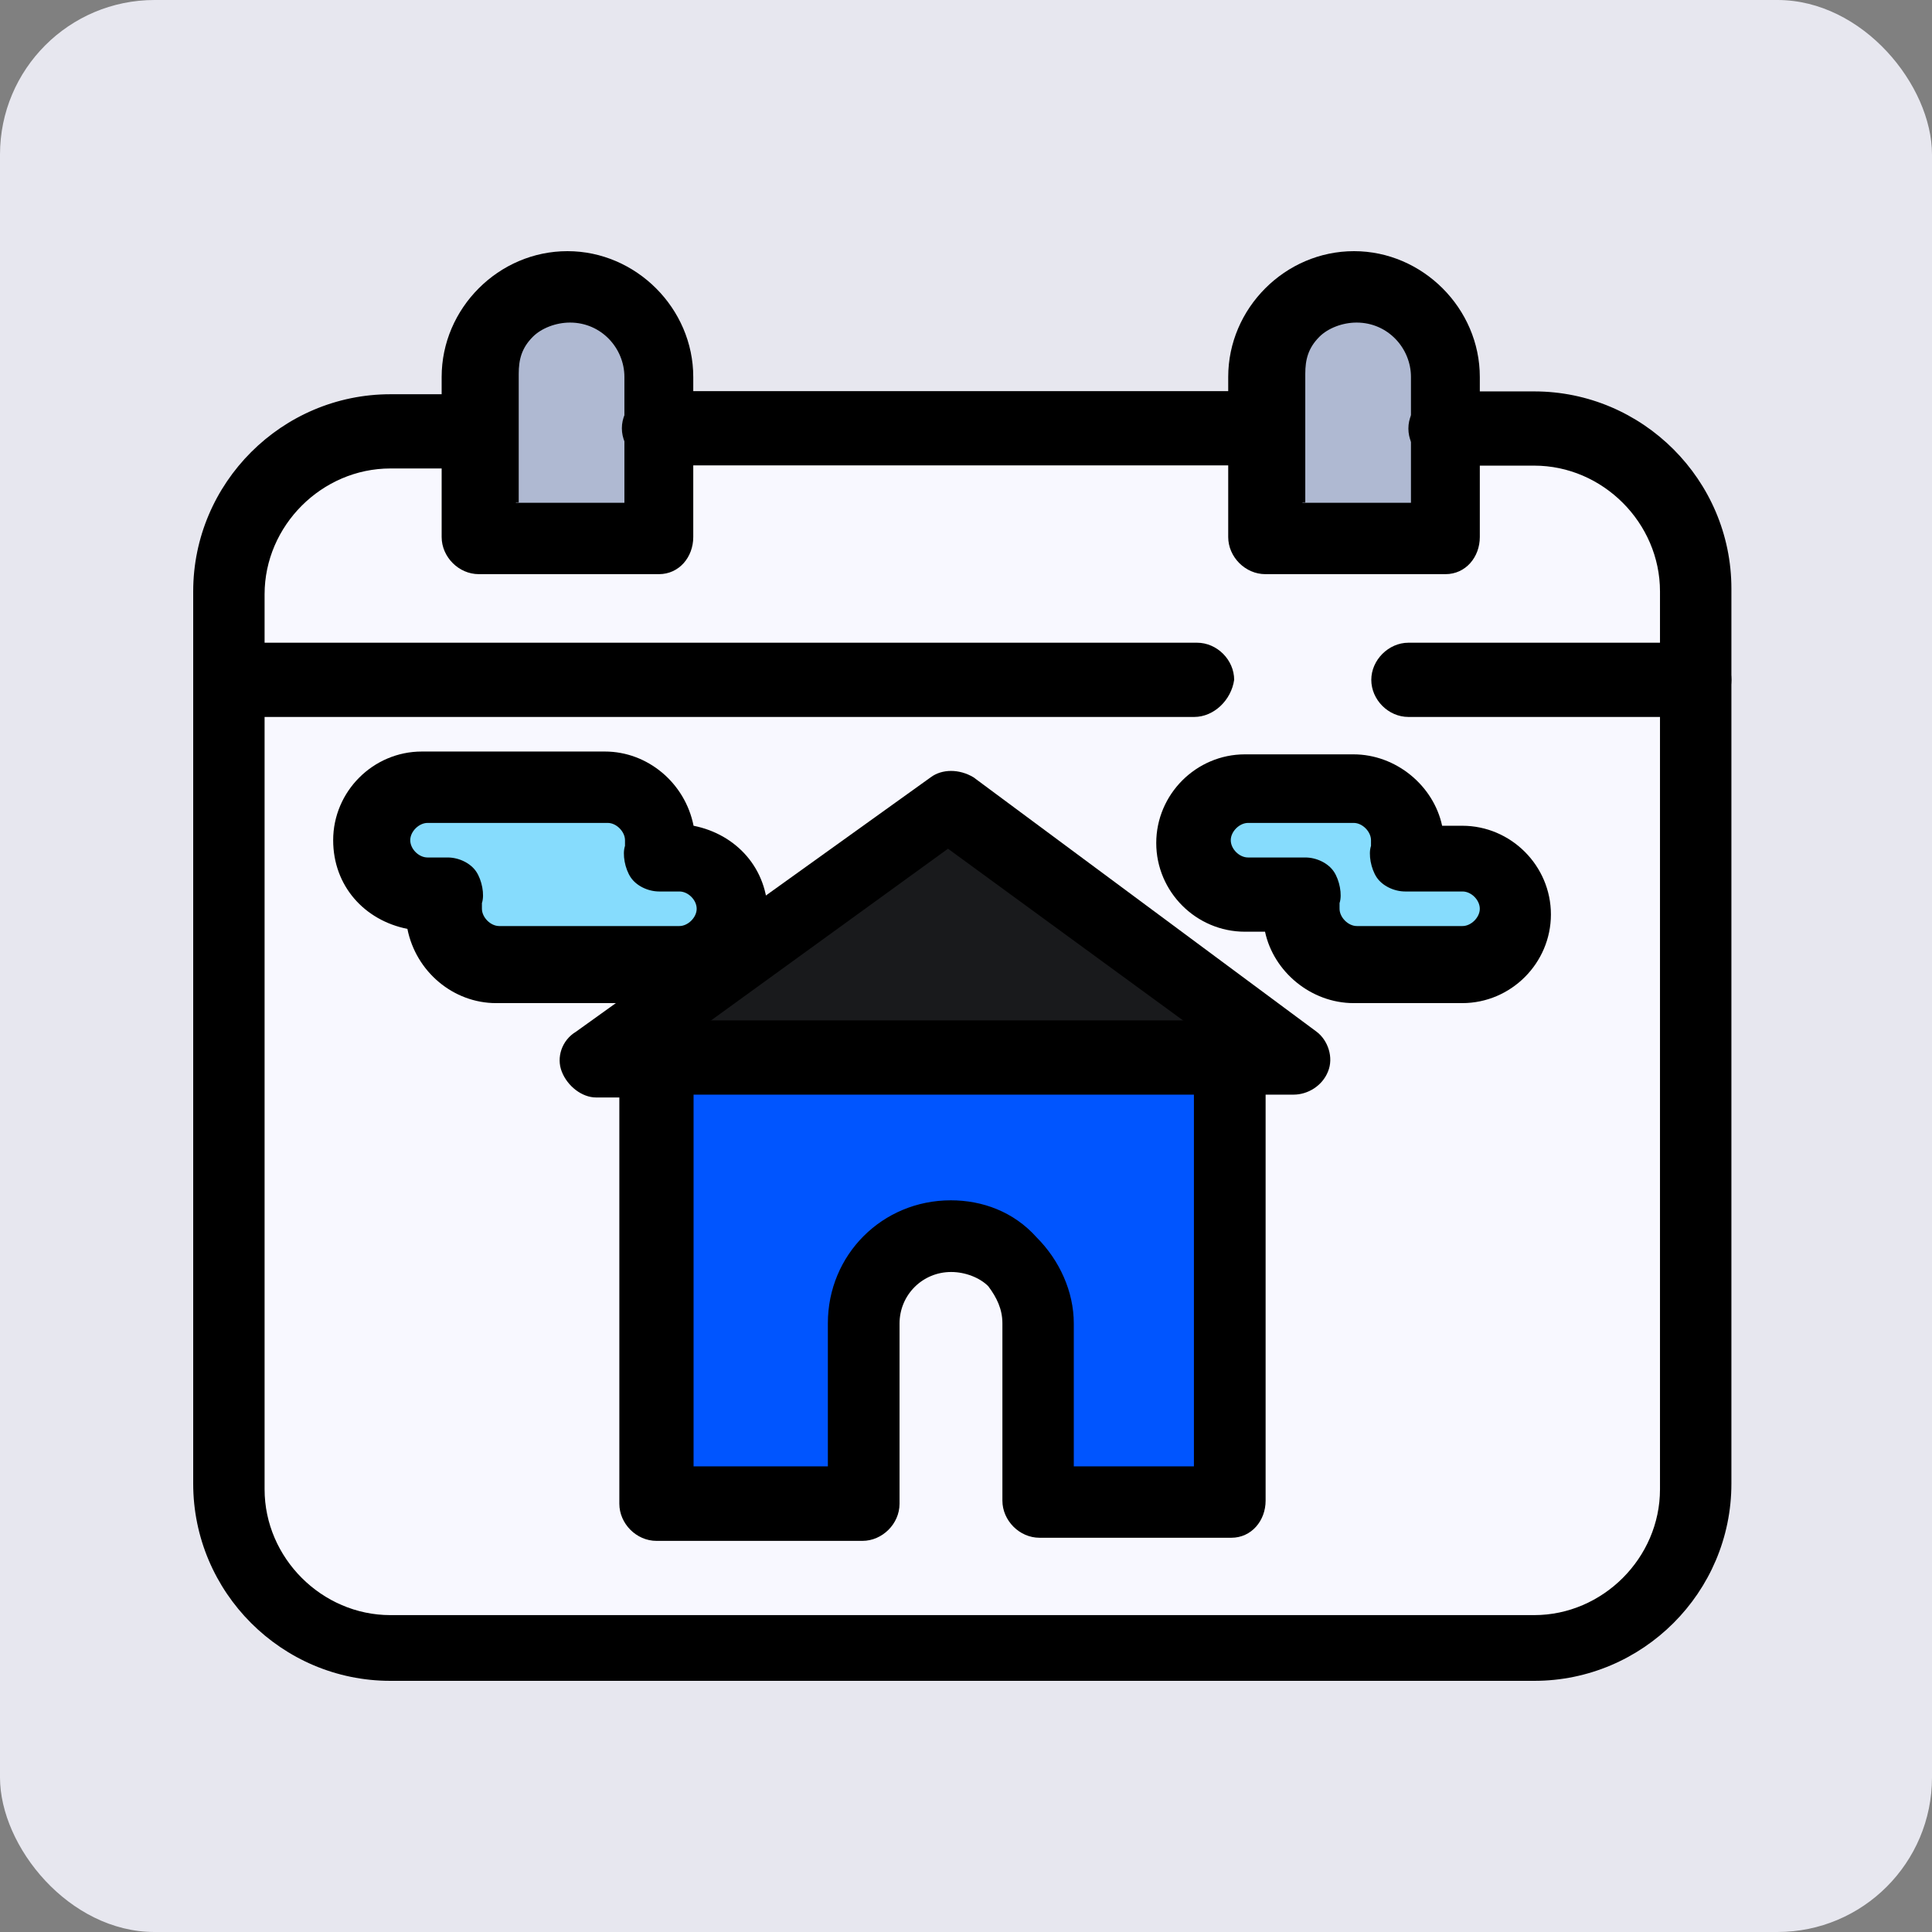 <svg xmlns="http://www.w3.org/2000/svg" width="100" height="100" viewBox="0 0 100 100" fill="none"><rect x="0" y="0" width="100" height="100" fill="#808080" stroke="none"/><g clip-path="url(#clip0_342_8398)"><rect width="100" height="100" rx="8" fill="#E7E7EF"></rect><path d="M11.906 35.188V30.598C11.906 26.008 15.602 22.312 20.192 22.312H24.782V27.944H34.109V22.312H65.639V27.944H74.966V22.312H79.556C84.147 22.312 87.842 26.008 87.842 30.598V76.778C87.842 81.369 84.147 85.064 79.556 85.064H20.353C15.763 85.064 12.068 81.369 12.068 76.778V35.188H11.921H11.906ZM78.515 47.184C78.515 45.703 77.327 44.369 75.699 44.369H72.737C72.884 44.075 72.884 43.782 72.884 43.474C72.884 41.993 71.696 40.658 70.068 40.658H64.451C62.97 40.658 61.636 41.846 61.636 43.474C61.636 45.102 62.823 46.29 64.451 46.29H67.414C67.267 46.583 67.267 46.876 67.267 47.184C67.267 48.665 68.455 50 70.083 50H75.714C77.195 50 78.53 48.812 78.53 47.184H78.515ZM63.718 54.737H66.974L49.214 41.568L30.854 54.737H34.109V77.673H44.771V68.493C44.771 65.97 46.839 64.049 49.214 64.049C50.402 64.049 51.59 64.489 52.47 65.384C53.364 66.278 53.804 67.305 53.804 68.639V77.966H63.718V54.722V54.737ZM37.819 47.184C37.819 45.703 36.632 44.369 35.004 44.369H33.962C34.109 44.075 34.109 43.782 34.109 43.474C34.109 41.993 32.921 40.658 31.293 40.658H21.966C20.485 40.658 19.151 41.846 19.151 43.474C19.151 45.102 20.339 46.29 21.966 46.29H23.008C22.861 46.583 22.861 46.876 22.861 47.184C22.861 48.665 24.049 50 25.677 50H35.004C36.485 50 37.819 48.812 37.819 47.184Z" fill="#F8F8FF"></path><path d="M75.7 44.515C77.181 44.515 78.515 45.703 78.515 47.331C78.515 48.959 77.181 50 75.7 50H70.068C68.587 50 67.252 48.812 67.252 47.184C67.252 46.891 67.252 46.598 67.399 46.29H64.437C62.956 46.29 61.621 45.102 61.621 43.474C61.621 41.846 62.809 40.658 64.437 40.658H70.053C71.535 40.658 72.869 41.846 72.869 43.474C72.869 43.767 72.869 44.061 72.723 44.369H75.685V44.515H75.7Z" fill="#86DCFD"></path><path d="M74.819 22.312V27.944H65.492V19.511C65.492 18.177 65.932 17.136 66.827 16.256C67.721 15.361 68.748 14.921 70.082 14.921C72.605 14.921 74.672 16.989 74.672 19.511V22.327H74.819V22.312Z" fill="#AFB9D2"></path><path d="M66.974 54.722H63.718H34.109H30.854L49.068 41.7L66.974 54.722Z" fill="#191A1C"></path><path d="M63.719 54.722V77.658H53.806V68.478C53.806 67.29 53.365 66.102 52.471 65.222C51.576 64.489 50.55 64.034 49.215 64.034C46.693 64.034 44.772 66.102 44.772 68.478V77.805H34.11V54.707H63.719V54.722Z" fill="#0055FF"></path><path d="M35.004 44.515C36.486 44.515 37.82 45.703 37.82 47.331C37.82 48.959 36.632 50.147 35.004 50.147H25.677C24.196 50.147 22.862 48.959 22.862 47.331C22.862 47.038 22.862 46.744 23.008 46.436H21.967C20.486 46.436 19.151 45.248 19.151 43.621C19.151 41.993 20.339 40.805 21.967 40.805H31.294C32.775 40.805 34.11 41.993 34.11 43.621C34.11 43.914 34.11 44.207 33.963 44.515H35.004Z" fill="#86DCFD"></path><path d="M34.109 22.312V27.944H24.782V19.511C24.782 18.177 25.222 17.136 26.117 16.256C27.011 15.376 28.038 14.921 29.372 14.921C31.895 14.921 33.963 16.989 33.963 19.511V22.327H34.109V22.312Z" fill="#AFB9D2"></path><path d="M79.41 87H20.207C14.575 87 10 82.41 10 76.793V30.613C10 24.996 14.59 20.406 20.207 20.406H24.797C25.838 20.406 26.718 21.3 26.718 22.327C26.718 23.354 25.824 24.248 24.797 24.248H20.207C16.658 24.248 13.695 27.21 13.695 30.759V77.086C13.695 80.635 16.658 83.598 20.207 83.598H79.41C82.959 83.598 85.921 80.635 85.921 77.086V30.613C85.921 27.064 82.959 24.101 79.41 24.101H74.82C73.778 24.101 72.898 23.207 72.898 22.18C72.898 21.154 73.793 20.259 74.82 20.259H79.41C85.026 20.259 89.617 24.849 89.617 30.466V76.793C89.617 82.424 85.026 87 79.41 87Z" fill="black"></path><path d="M65.493 24.087H34.11C33.068 24.087 32.188 23.192 32.188 22.166C32.188 21.139 33.083 20.244 34.11 20.244H65.639C66.681 20.244 67.561 21.139 67.561 22.166C67.414 23.207 66.519 24.087 65.493 24.087Z" fill="black"></path><path d="M34.108 29.718H24.782C23.74 29.718 22.86 28.824 22.86 27.797V19.511C22.86 17.737 23.594 16.109 24.782 14.921C25.969 13.733 27.597 13 29.372 13C32.921 13 35.883 15.962 35.883 19.511V27.797C35.883 28.838 35.15 29.718 34.108 29.718ZM26.703 26.023H32.319V19.511C32.319 18.03 31.131 16.696 29.504 16.696C28.77 16.696 28.023 16.989 27.583 17.429C26.996 18.015 26.849 18.617 26.849 19.35V26.008H26.703V26.023Z" fill="black"></path><path d="M74.82 29.718H65.493C64.452 29.718 63.572 28.824 63.572 27.797V19.511C63.572 17.737 64.305 16.109 65.493 14.921C66.681 13.733 68.309 13 70.084 13C73.632 13 76.595 15.962 76.595 19.511V27.797C76.595 28.838 75.862 29.718 74.82 29.718ZM67.415 26.023H73.031V19.511C73.031 18.03 71.843 16.696 70.216 16.696C69.482 16.696 68.734 16.989 68.294 17.429C67.708 18.015 67.561 18.617 67.561 19.35V26.008H67.415V26.023Z" fill="black"></path><path d="M61.797 37.109H11.921C10.88 37.109 10 36.215 10 35.188C10 34.162 10.895 33.267 11.921 33.267H61.958C63 33.267 63.88 34.162 63.88 35.188C63.733 36.229 62.838 37.109 61.812 37.109H61.797Z" fill="black"></path><path d="M87.696 37.109H72.899C71.857 37.109 70.978 36.215 70.978 35.188C70.978 34.162 71.872 33.267 72.899 33.267H87.696C88.737 33.267 89.617 34.162 89.617 35.188C89.617 36.215 88.722 37.109 87.696 37.109Z" fill="black"></path><path d="M66.974 56.658H63.718C62.677 56.658 61.797 55.763 61.797 54.737C61.797 54.297 61.944 53.842 62.237 53.549L49.068 43.929L35.59 53.696C35.884 53.989 36.031 54.429 36.031 54.883C36.031 55.925 35.136 56.805 34.109 56.805H30.854C30.12 56.805 29.372 56.218 29.079 55.47C28.786 54.737 29.079 53.842 29.812 53.402L48.173 40.233C48.76 39.793 49.654 39.793 50.388 40.233L68.147 53.402C68.734 53.842 69.042 54.737 68.734 55.47C68.44 56.203 67.692 56.658 66.959 56.658H66.974Z" fill="black"></path><path d="M63.719 79.594H53.805C52.764 79.594 51.884 78.7 51.884 77.673V68.493C51.884 67.76 51.591 67.158 51.151 66.572C50.711 66.132 49.963 65.838 49.23 65.838C47.748 65.838 46.56 67.026 46.56 68.507V77.834C46.56 78.876 45.666 79.755 44.639 79.755H33.978C32.937 79.755 32.057 78.861 32.057 77.834V54.737C32.057 53.696 32.951 52.816 33.978 52.816H63.587C64.628 52.816 65.508 53.71 65.508 54.737V77.673C65.508 78.714 64.774 79.594 63.733 79.594H63.719ZM55.579 75.899H61.797V56.658H35.899V75.899H42.85V68.493C42.85 64.944 45.666 62.128 49.215 62.128C50.843 62.128 52.47 62.715 53.658 64.049C54.846 65.237 55.579 66.865 55.579 68.493V75.899Z" fill="black"></path><path d="M35.005 51.921H25.677C23.463 51.921 21.527 50.293 21.087 48.079C18.873 47.639 17.245 45.864 17.245 43.489C17.245 40.966 19.313 38.899 21.835 38.899H31.309C33.523 38.899 35.459 40.526 35.899 42.741C38.114 43.181 39.741 44.955 39.741 47.331C39.595 49.692 37.527 51.921 35.005 51.921ZM22.128 42.594C21.689 42.594 21.234 43.034 21.234 43.489C21.234 43.943 21.674 44.383 22.128 44.383H23.17C23.756 44.383 24.358 44.677 24.651 45.117C24.944 45.556 25.091 46.304 24.944 46.744V47.038C24.944 47.478 25.384 47.932 25.839 47.932H35.166C35.606 47.932 36.06 47.492 36.06 47.038C36.06 46.583 35.62 46.143 35.166 46.143H34.125C33.538 46.143 32.937 45.85 32.644 45.41C32.35 44.97 32.203 44.222 32.35 43.782V43.489C32.35 43.049 31.91 42.594 31.456 42.594H22.128Z" fill="black"></path><path d="M75.7 51.921H70.068C67.854 51.921 65.918 50.293 65.478 48.225H64.437C61.914 48.225 59.847 46.158 59.847 43.635C59.847 41.113 61.914 39.045 64.437 39.045H70.053C72.268 39.045 74.204 40.673 74.644 42.741H75.685C78.207 42.741 80.275 44.809 80.275 47.331C80.275 49.853 78.207 51.921 75.685 51.921H75.7ZM64.598 42.594C64.158 42.594 63.704 43.034 63.704 43.489C63.704 43.943 64.144 44.383 64.598 44.383H67.561C68.147 44.383 68.748 44.677 69.042 45.117C69.335 45.556 69.482 46.304 69.335 46.744V47.038C69.335 47.478 69.775 47.932 70.23 47.932H75.7C76.14 47.932 76.594 47.492 76.594 47.038C76.594 46.583 76.154 46.143 75.7 46.143H72.737C72.151 46.143 71.549 45.85 71.256 45.41C70.963 44.97 70.816 44.222 70.963 43.782V43.489C70.963 43.049 70.523 42.594 70.068 42.594H64.598Z" fill="black"></path></g><defs><clipPath id="clip0_342_8398"><rect width="100" height="100" rx="8" fill="white"></rect></clipPath></defs></svg>